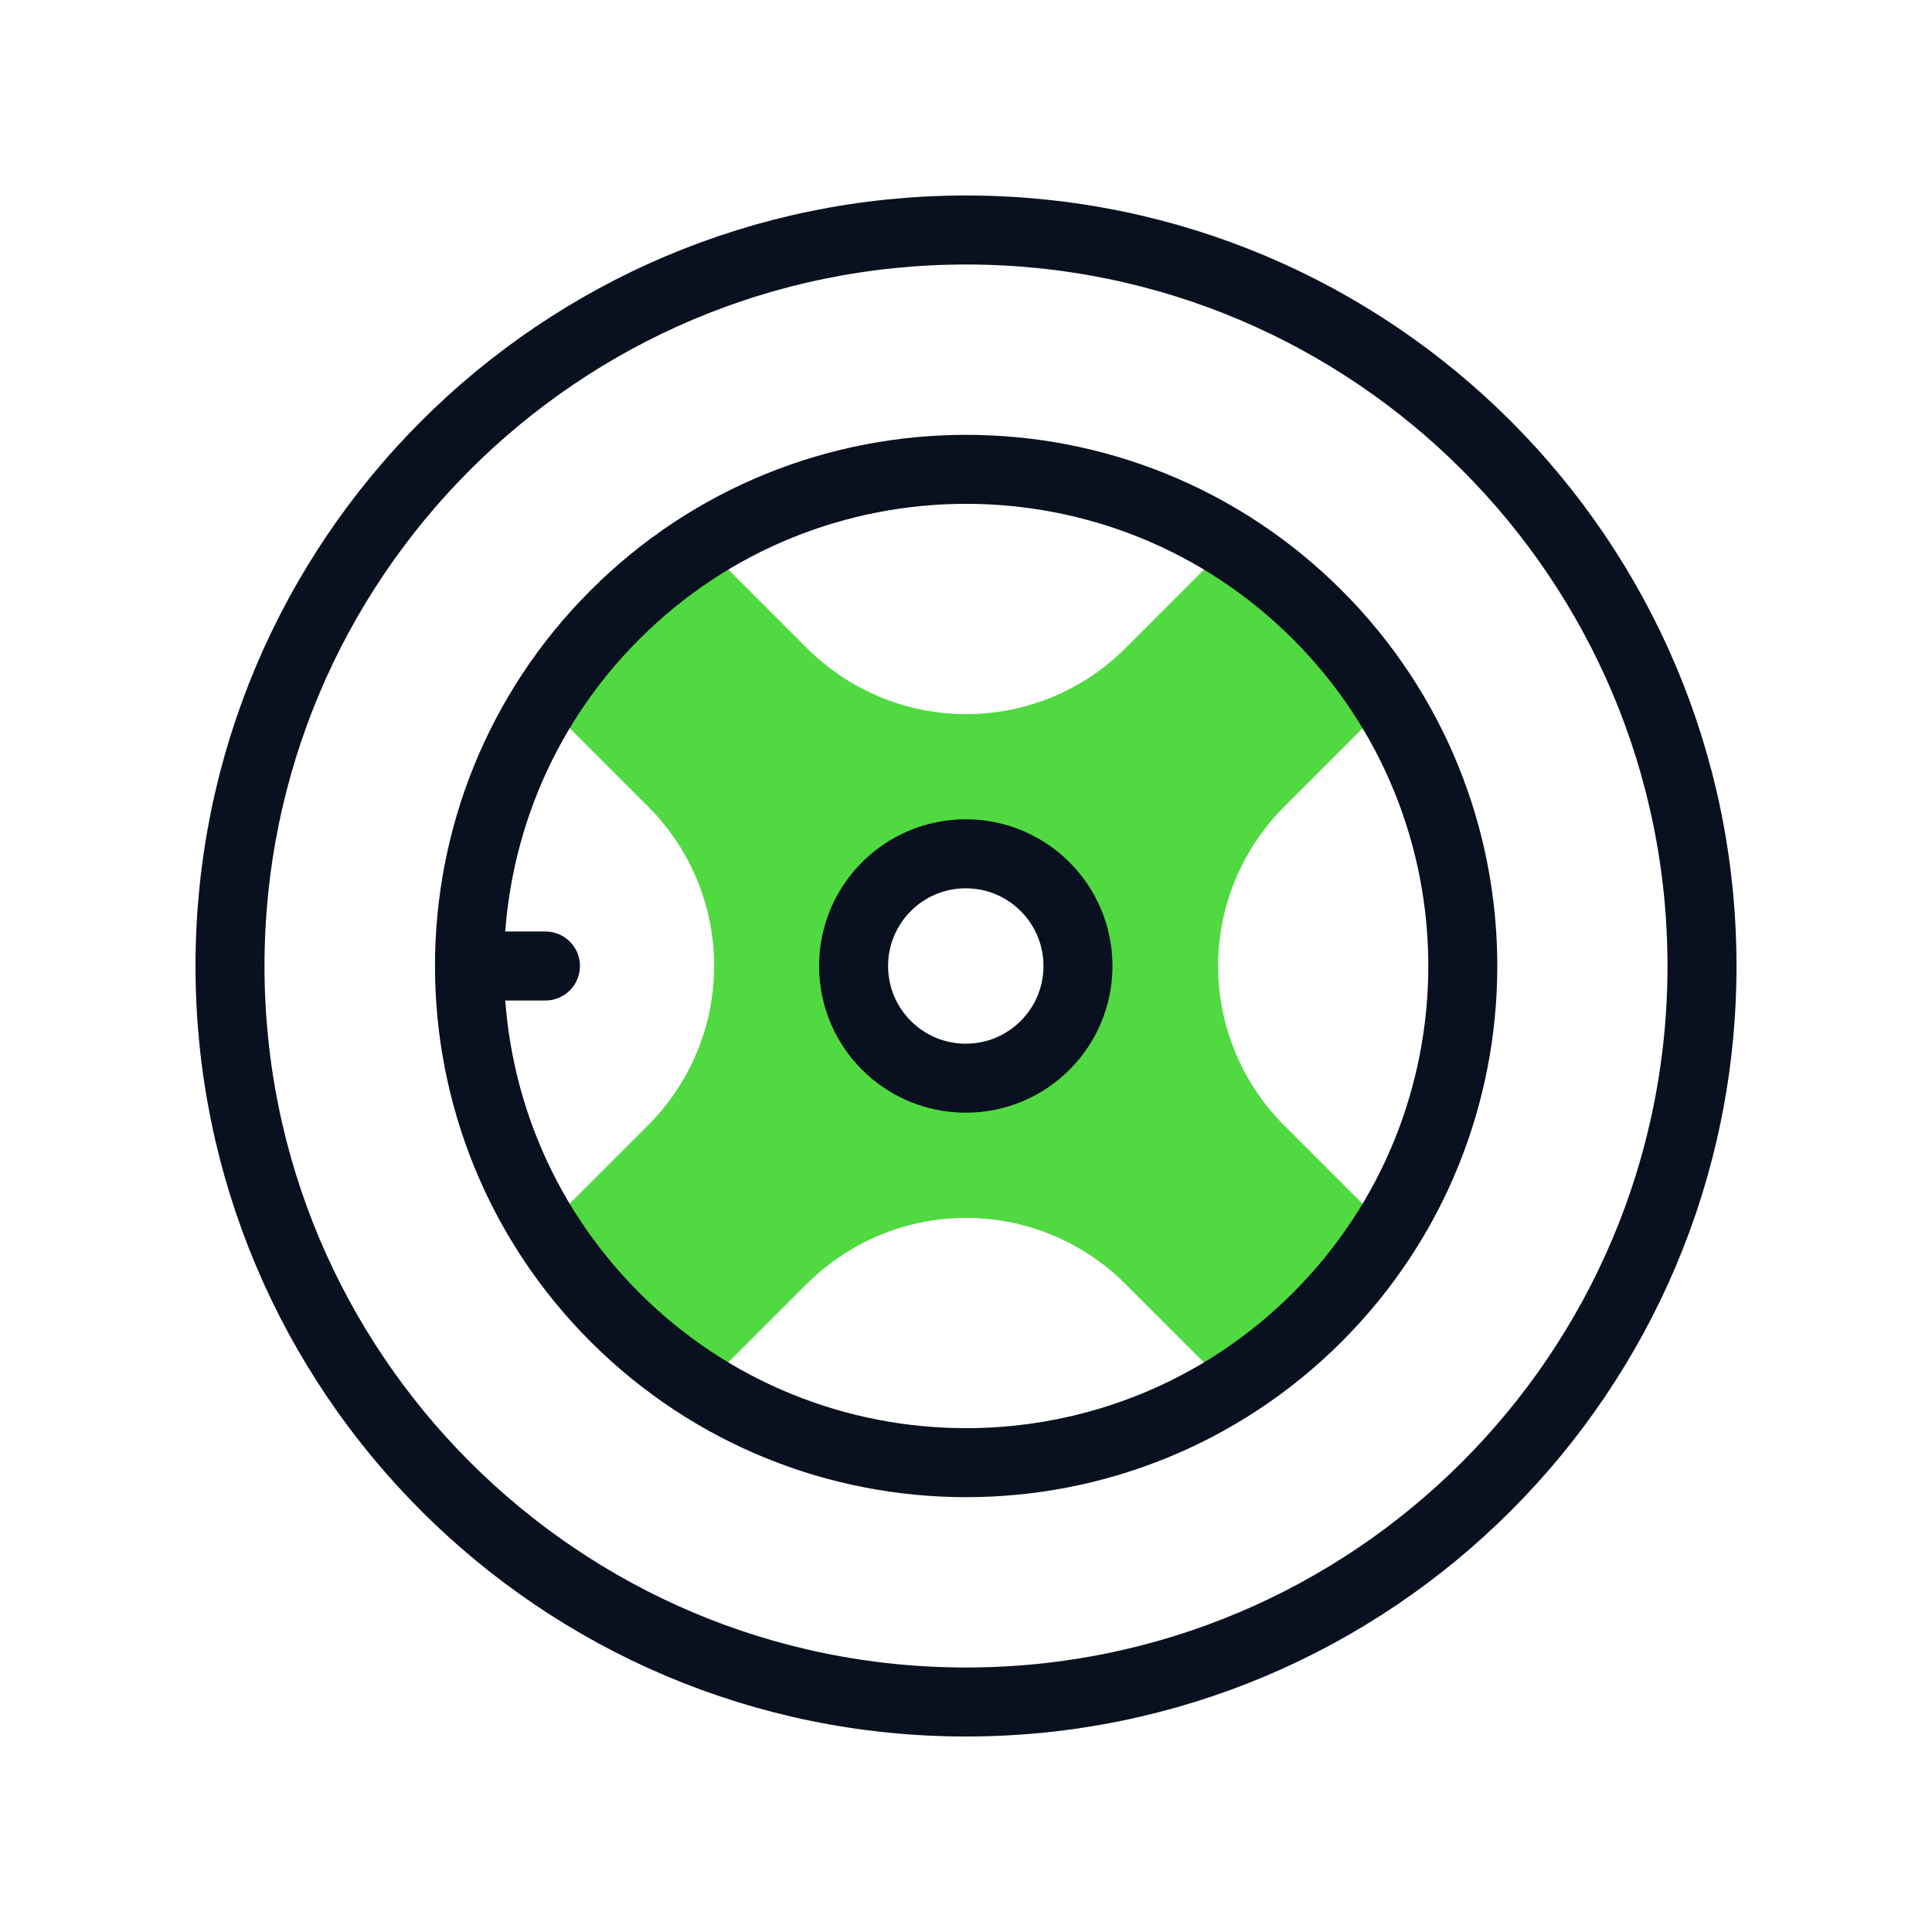 <?xml version="1.0" encoding="UTF-8"?>
<svg xmlns="http://www.w3.org/2000/svg" width="42" height="42" viewBox="0 0 42 42" fill="none">
  <path fill-rule="evenodd" clip-rule="evenodd" d="M17.553 27.899C18.469 26.988 19.709 26.476 21.002 26.476C22.294 26.476 23.534 26.988 24.451 27.899L26.718 30.164C28.115 29.291 29.294 28.111 30.167 26.714L27.903 24.45C26.992 23.534 26.48 22.294 26.48 21.001C26.48 19.709 26.992 18.469 27.903 17.552L30.167 15.288C29.294 13.891 28.115 12.712 26.718 11.839L24.454 14.103C23.537 15.014 22.297 15.525 21.005 15.525C19.712 15.525 18.472 15.014 17.556 14.103L15.292 11.839C13.895 12.712 12.716 13.891 11.842 15.288L14.103 17.548C15.014 18.465 15.525 19.705 15.525 20.997C15.525 22.29 15.014 23.53 14.103 24.447L11.839 26.711C12.712 28.107 13.891 29.287 15.288 30.16L17.552 27.896L17.553 27.899ZM18.563 21.001C18.563 20.518 18.706 20.047 18.974 19.646C19.242 19.245 19.623 18.932 20.069 18.747C20.514 18.563 21.005 18.515 21.478 18.609C21.951 18.703 22.385 18.935 22.726 19.276C23.067 19.617 23.3 20.052 23.394 20.525C23.488 20.998 23.439 21.488 23.255 21.934C23.07 22.38 22.758 22.76 22.357 23.028C21.956 23.296 21.484 23.439 21.002 23.439C20.355 23.439 19.735 23.182 19.277 22.725C18.82 22.268 18.563 21.647 18.563 21.001Z" fill="#50D941"></path>
  <path d="M21 37C29.837 37 37 29.837 37 21C37 12.163 29.837 5 21 5C12.163 5 5 12.163 5 21C5 29.837 12.163 37 21 37Z" stroke="#09101F" stroke-width="1.5" stroke-miterlimit="22.926" stroke-linecap="round" stroke-linejoin="round"></path>
  <path d="M28.638 28.635C32.854 24.418 32.854 17.582 28.638 13.365C24.421 9.149 17.585 9.149 13.368 13.365C9.152 17.582 9.152 24.418 13.368 28.635C17.585 32.851 24.421 32.851 28.638 28.635Z" stroke="#09101F" stroke-width="1.5" stroke-miterlimit="22.926" stroke-linecap="round" stroke-linejoin="round"></path>
  <path d="M20.995 23.439C22.342 23.439 23.434 22.347 23.434 21C23.434 19.653 22.342 18.561 20.995 18.561C19.648 18.561 18.556 19.653 18.556 21C18.556 22.347 19.648 23.439 20.995 23.439Z" stroke="#09101F" stroke-width="1.5" stroke-miterlimit="22.926" stroke-linecap="round" stroke-linejoin="round"></path>
  <path d="M11.857 21H10.556" stroke="#09101F" stroke-width="1.5" stroke-miterlimit="22.926" stroke-linecap="round" stroke-linejoin="round"></path>
</svg>
